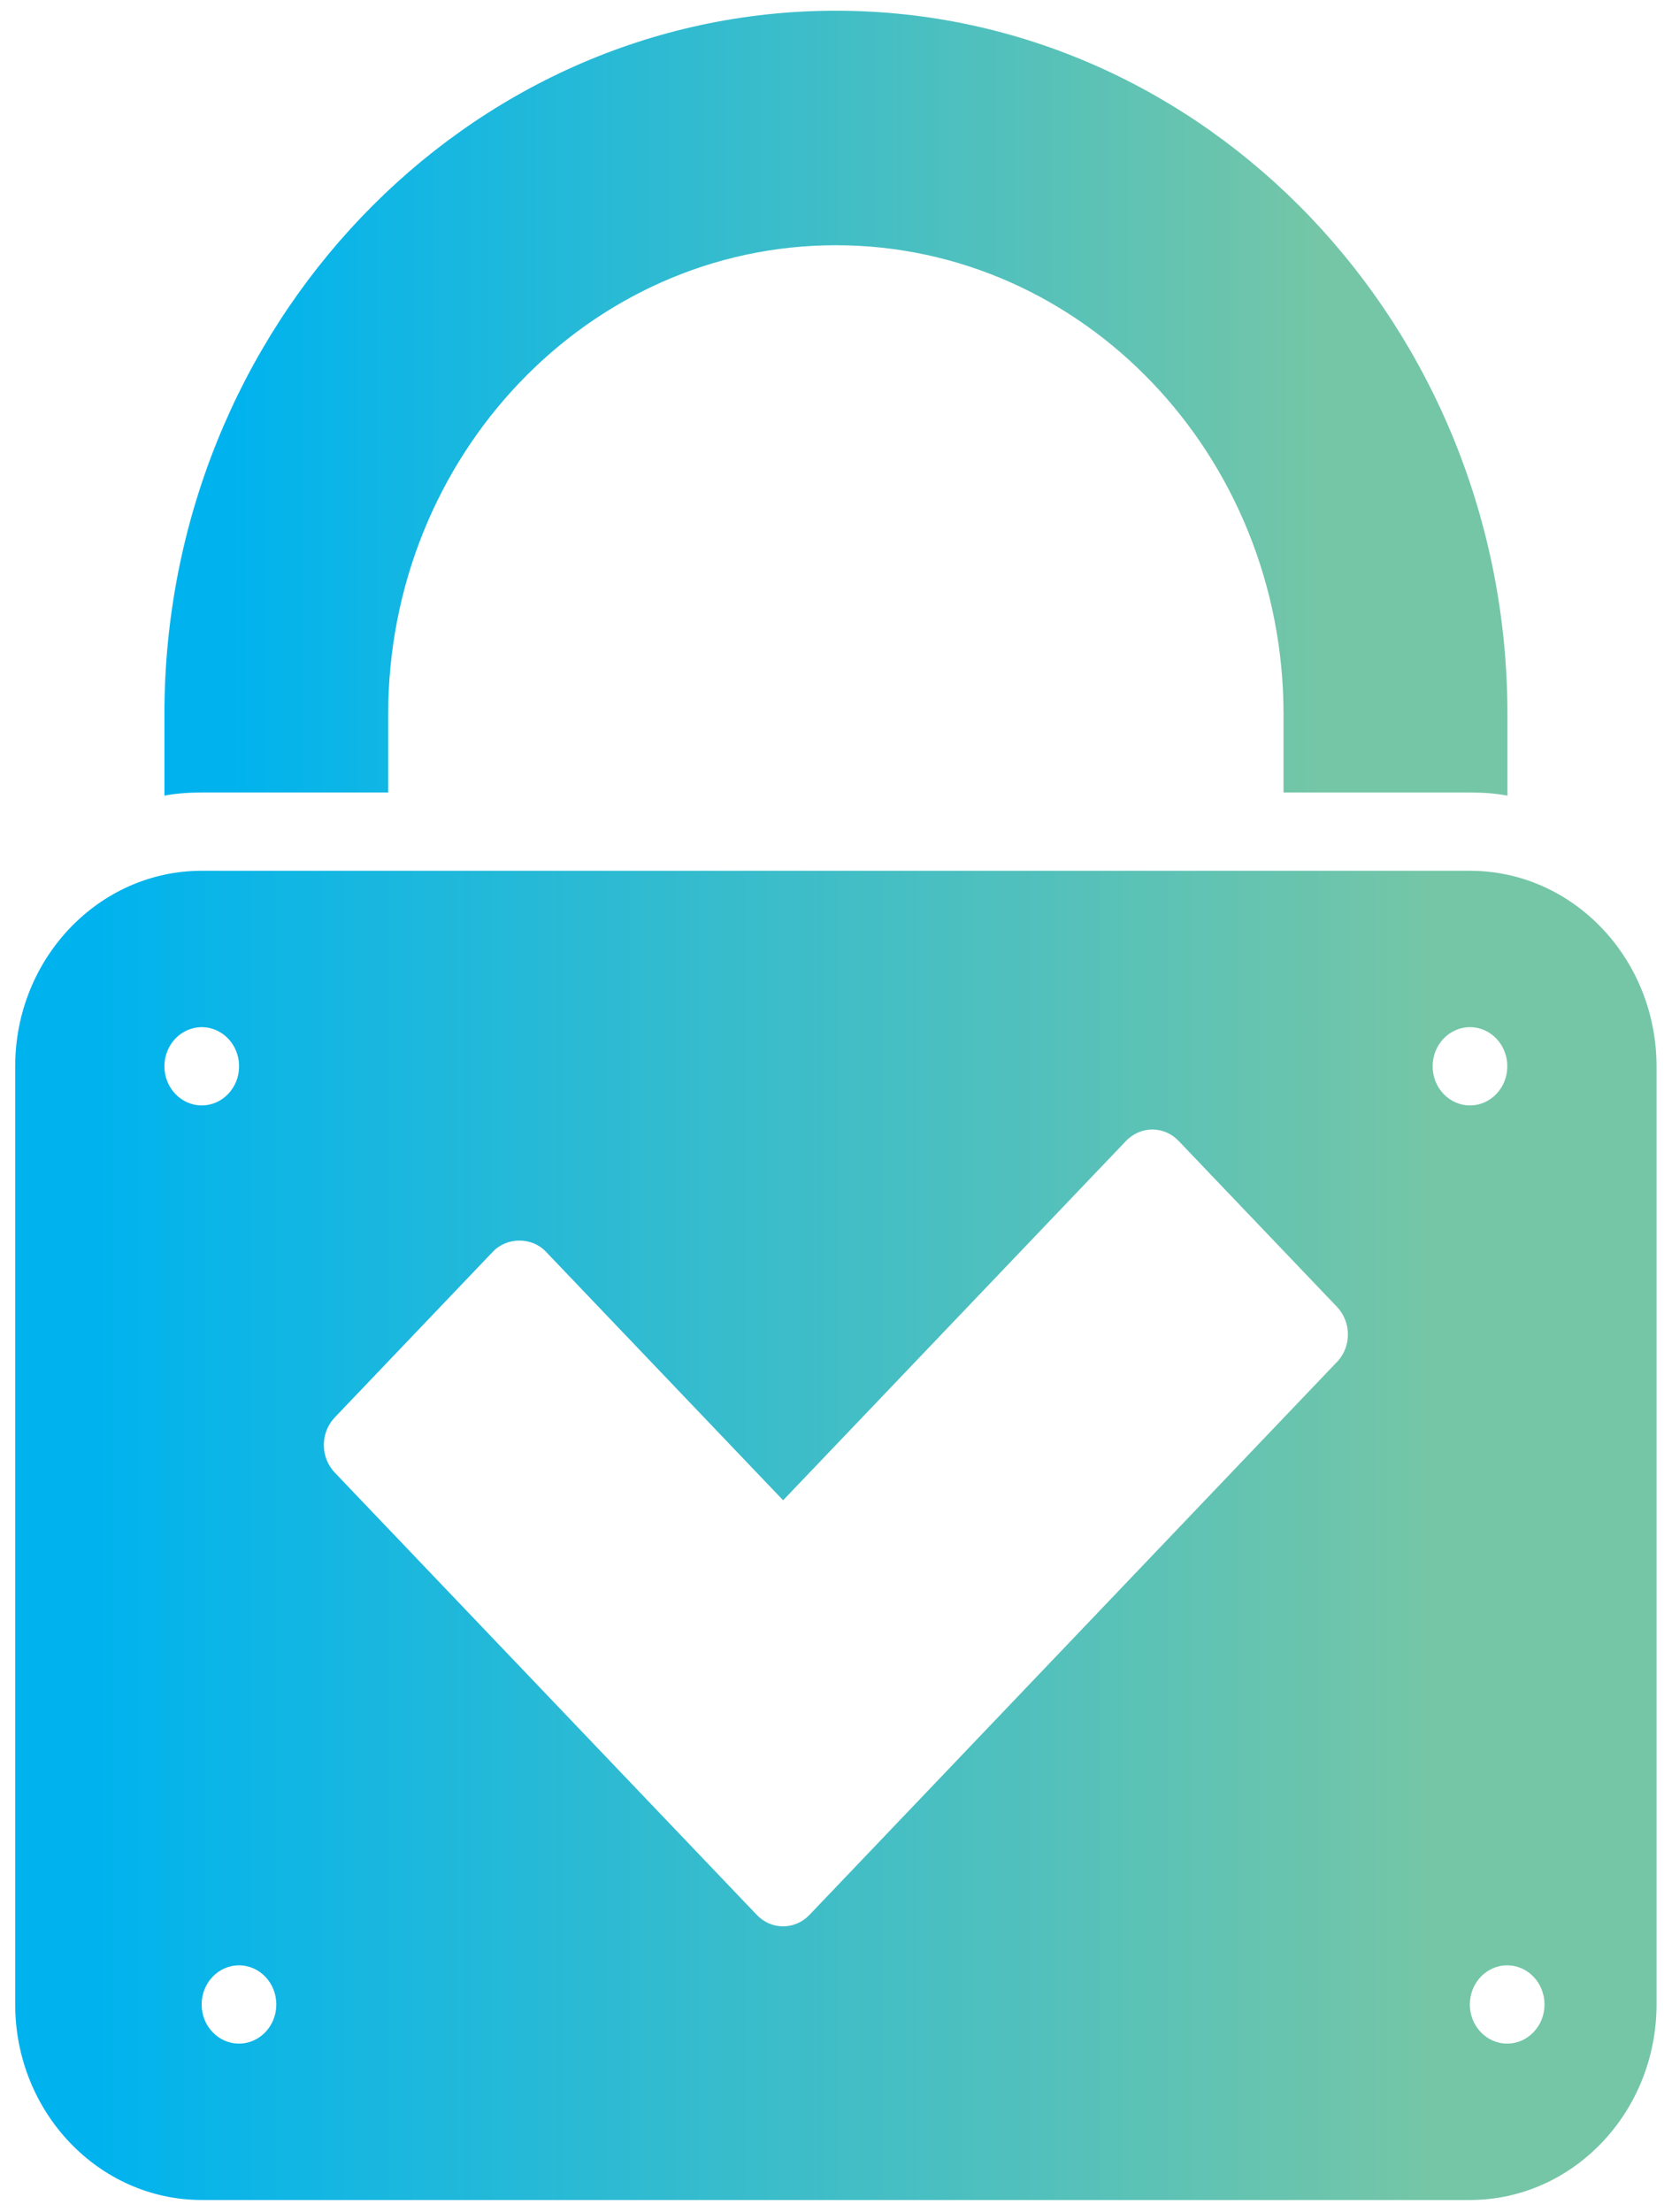 <svg width="73" height="97" viewBox="0 0 73 97" fill="none" xmlns="http://www.w3.org/2000/svg">
<g id="icon-lock 1" clip-path="url(#clip0_469_1933)">
<g id="Layer_1-2">
<path id="Vector" d="M17.03 34.754V31.328C17.03 19.982 25.833 10.754 36.669 10.754C47.506 10.754 56.309 19.976 56.309 31.328V34.754H64.493C65.049 34.754 65.605 34.79 66.132 34.892V31.328C66.126 14.324 52.901 0.47 36.669 0.47C20.438 0.47 7.213 14.324 7.213 31.328V34.892C7.734 34.79 8.296 34.754 8.851 34.754H17.036H17.03Z" fill="url(#paint0_linear_469_1933)"/>
<path id="Vector_2" d="M64.488 38.186H8.851C4.338 38.186 0.667 42.032 0.667 46.76V87.902C0.667 92.63 4.338 96.476 8.851 96.476H64.488C69.001 96.476 72.672 92.63 72.672 87.902V46.76C72.672 42.032 69.001 38.186 64.488 38.186ZM7.213 46.76C7.213 45.812 7.946 45.044 8.851 45.044C9.756 45.044 10.489 45.812 10.489 46.76C10.489 47.708 9.756 48.476 8.851 48.476C7.946 48.476 7.213 47.708 7.213 46.76ZM10.484 89.618C9.579 89.618 8.846 88.85 8.846 87.902C8.846 86.954 9.579 86.186 10.484 86.186C11.389 86.186 12.122 86.954 12.122 87.902C12.122 88.85 11.389 89.618 10.484 89.618ZM58.652 59.726L35.513 83.972C35.203 84.296 34.791 84.476 34.356 84.476C33.92 84.476 33.508 84.296 33.199 83.972L14.688 64.58C14.046 63.908 14.046 62.828 14.688 62.156L21.629 54.884C22.242 54.242 23.33 54.242 23.943 54.884L34.356 65.792L49.396 50.036C50.038 49.364 51.069 49.364 51.71 50.036L58.652 57.308C59.293 57.98 59.293 59.06 58.652 59.732V59.726ZM62.85 46.76C62.85 45.812 63.583 45.044 64.488 45.044C65.393 45.044 66.126 45.812 66.126 46.76C66.126 47.708 65.393 48.476 64.488 48.476C63.583 48.476 62.85 47.708 62.85 46.76ZM66.12 89.618C65.215 89.618 64.482 88.85 64.482 87.902C64.482 86.954 65.215 86.186 66.12 86.186C67.025 86.186 67.758 86.954 67.758 87.902C67.758 88.85 67.025 89.618 66.12 89.618Z" fill="url(#paint1_linear_469_1933)"/>
</g>
</g>
<defs>
<linearGradient id="paint0_linear_469_1933" x1="7.213" y1="17.684" x2="66.126" y2="17.684" gradientUnits="userSpaceOnUse">
<stop offset="0.05" stop-color="#00B3EE"/>
<stop offset="0.86" stop-color="#74C6A7"/>
</linearGradient>
<linearGradient id="paint1_linear_469_1933" x1="0.667" y1="67.328" x2="72.667" y2="67.328" gradientUnits="userSpaceOnUse">
<stop offset="0.05" stop-color="#00B3EE"/>
<stop offset="0.86" stop-color="#74C6A7"/>
</linearGradient>
<clipPath id="clip0_469_1933">
<rect width="72" height="96" fill="white" transform="translate(0.667 0.47)"/>
</clipPath>
</defs>
</svg>
